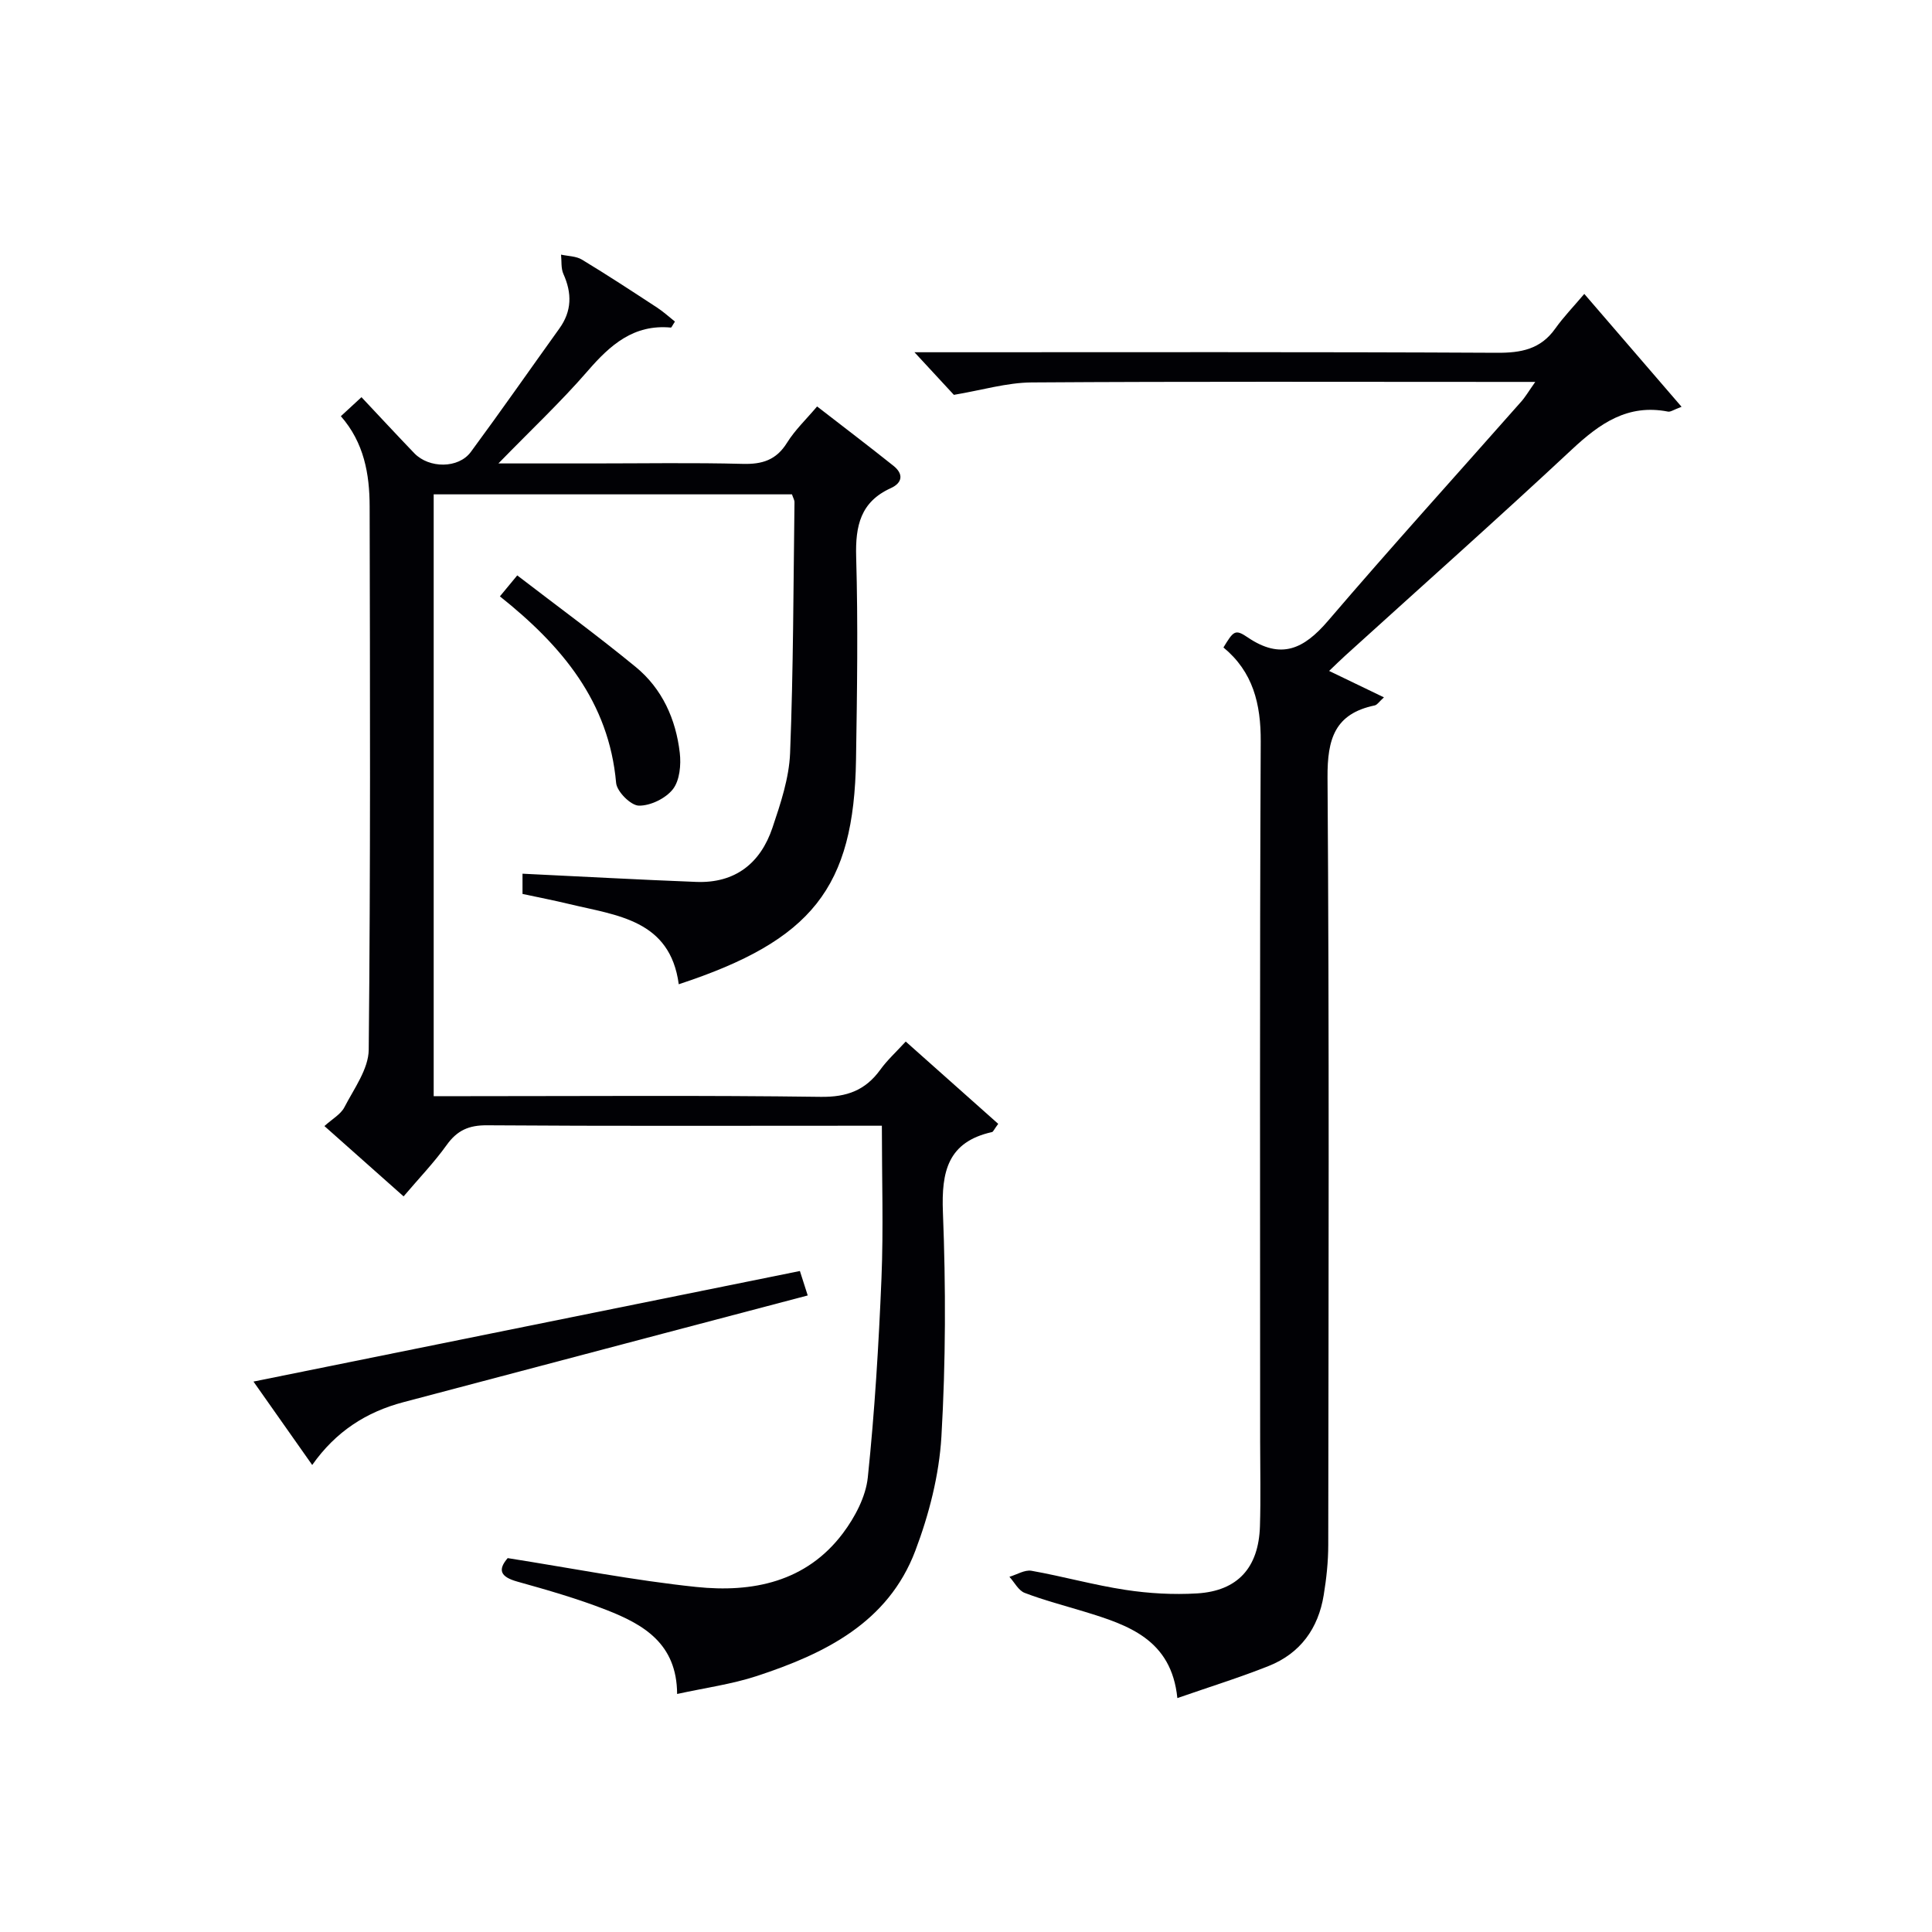 <svg enable-background="new 0 0 400 400" viewBox="0 0 400 400" xmlns="http://www.w3.org/2000/svg"><g fill="#010105"><path d="m105.11 322.59c13.16 2.07 26.03 4.61 39.02 5.97 11.65 1.22 22.79-1.01 30.39-11.12 2.49-3.32 4.73-7.55 5.15-11.56 1.43-13.7 2.26-27.47 2.83-41.24.42-10.28.08-20.6.08-31.57-2.25 0-4.01 0-5.77 0-25.33 0-50.66.09-75.99-.09-3.76-.03-6.18 1.06-8.34 4.08-2.6 3.63-5.73 6.88-8.92 10.64-5.5-4.89-10.79-9.59-16.39-14.56 1.61-1.47 3.37-2.42 4.13-3.89 1.99-3.85 5-7.92 5.04-11.92.38-37.49.27-74.99.19-112.48-.01-6.7-1.16-13.21-5.96-18.68 1.44-1.33 2.64-2.44 4.27-3.94 3.7 3.93 7.28 7.8 10.93 11.6 3.07 3.19 9.16 3.2 11.71-.26 6.22-8.43 12.21-17.03 18.32-25.54 2.61-3.62 2.64-7.32.85-11.3-.53-1.18-.35-2.67-.49-4.01 1.45.32 3.11.3 4.32 1.03 5.26 3.18 10.41 6.56 15.56 9.93 1.32.86 2.49 1.94 3.7 2.9-.51.75-.7 1.26-.85 1.24-7.68-.71-12.53 3.57-17.2 8.97-5.5 6.35-11.66 12.14-18.5 19.16h19.59c10.33 0 20.67-.18 30.99.09 4.05.11 6.95-.79 9.18-4.38 1.64-2.64 3.98-4.85 6.22-7.51 5.41 4.19 10.66 8.18 15.81 12.29 2.1 1.67 1.91 3.51-.56 4.63-6.26 2.84-7.34 7.8-7.16 14.2.4 13.98.19 27.99-.03 41.98-.41 26.57-9.14 37.47-36.7 46.53-1.8-13.37-12.8-14.23-22.69-16.61-3.2-.77-6.43-1.4-9.66-2.09 0-1.82 0-3.25 0-4.19 12.15.58 24.06 1.24 35.98 1.7 8.06.31 13.31-3.88 15.78-11.25 1.68-5 3.43-10.23 3.64-15.42.68-17.29.68-34.62.91-51.93.01-.46-.29-.93-.52-1.64-24.58 0-49.18 0-74.18 0v124.6h7.16c24.33 0 48.66-.19 72.99.14 5.4.07 9.22-1.35 12.31-5.61 1.44-2 3.31-3.69 5.27-5.84 6.55 5.83 12.89 11.47 19.15 17.04-.89 1.2-1.04 1.65-1.28 1.7-9.15 2.04-10.5 8.15-10.17 16.59.61 15.47.59 31.01-.31 46.46-.47 7.97-2.56 16.12-5.4 23.63-5.65 14.93-18.8 21.34-32.87 25.96-5.14 1.68-10.6 2.42-16.45 3.7-.05-10.47-7.01-14.41-14.62-17.39-6.01-2.35-12.25-4.14-18.48-5.88-3.48-.98-4.09-2.4-1.98-4.86z"/><path d="m317.86 79.07c-2.78 0-4.56 0-6.35 0-32.65 0-65.3-.11-97.95.11-5.11.04-10.22 1.59-16.07 2.57-2.01-2.17-4.99-5.4-8.16-8.82h5.15c38.48 0 76.96-.09 115.44.11 5.01.03 9.04-.73 12.07-5 1.73-2.43 3.82-4.59 6.02-7.19 7.07 8.2 13.38 15.53 20.14 23.37-1.66.62-2.29 1.1-2.8 1-8.33-1.64-14.13 2.44-19.9 7.83-15.45 14.42-31.25 28.46-46.9 42.66-1.06.96-2.08 1.97-3.37 3.2 3.89 1.87 7.4 3.56 11.35 5.47-.98.88-1.39 1.56-1.91 1.67-8.27 1.72-9.82 6.94-9.77 14.89.37 52.97.21 105.95.15 158.92 0 3.47-.38 6.97-.94 10.39-1.12 6.9-4.84 12.06-11.38 14.67-5.97 2.38-12.13 4.29-18.92 6.65-1.23-12.14-10.16-15.12-19.27-17.9-4.13-1.26-8.32-2.34-12.34-3.88-1.29-.49-2.12-2.19-3.16-3.33 1.53-.45 3.16-1.49 4.56-1.25 6.53 1.16 12.95 2.97 19.49 3.96 4.86.74 9.87 1.02 14.77.73 8.45-.5 12.79-5.33 13.05-13.94.18-5.83.04-11.66.04-17.49 0-48.31-.11-96.62.12-144.93.04-7.84-1.61-14.45-7.72-19.49 2.07-3.38 2.4-3.87 4.99-2.11 6.95 4.73 11.67 2.42 16.66-3.4 13.08-15.29 26.6-30.21 39.92-45.3.89-.97 1.55-2.13 2.99-4.17z"/><path d="m52.48 286.04c38.08-7.7 75.43-15.26 113.13-22.89.47 1.48.95 2.97 1.62 5.06-10.16 2.68-20.04 5.27-29.9 7.88-17.94 4.74-35.88 9.48-53.82 14.22-7.65 2.02-13.97 6.04-18.87 13-4.02-5.7-7.78-11.05-12.16-17.27z"/><path d="m103.5 123.47c1.25-1.52 2.07-2.51 3.59-4.34 8.3 6.38 16.6 12.45 24.53 18.96 5.48 4.5 8.31 10.8 9.12 17.77.29 2.49-.01 5.72-1.42 7.53-1.49 1.91-4.65 3.45-7.05 3.41-1.67-.03-4.55-2.91-4.71-4.71-1.49-16.8-11.22-28.39-24.06-38.62z"/></g></svg>